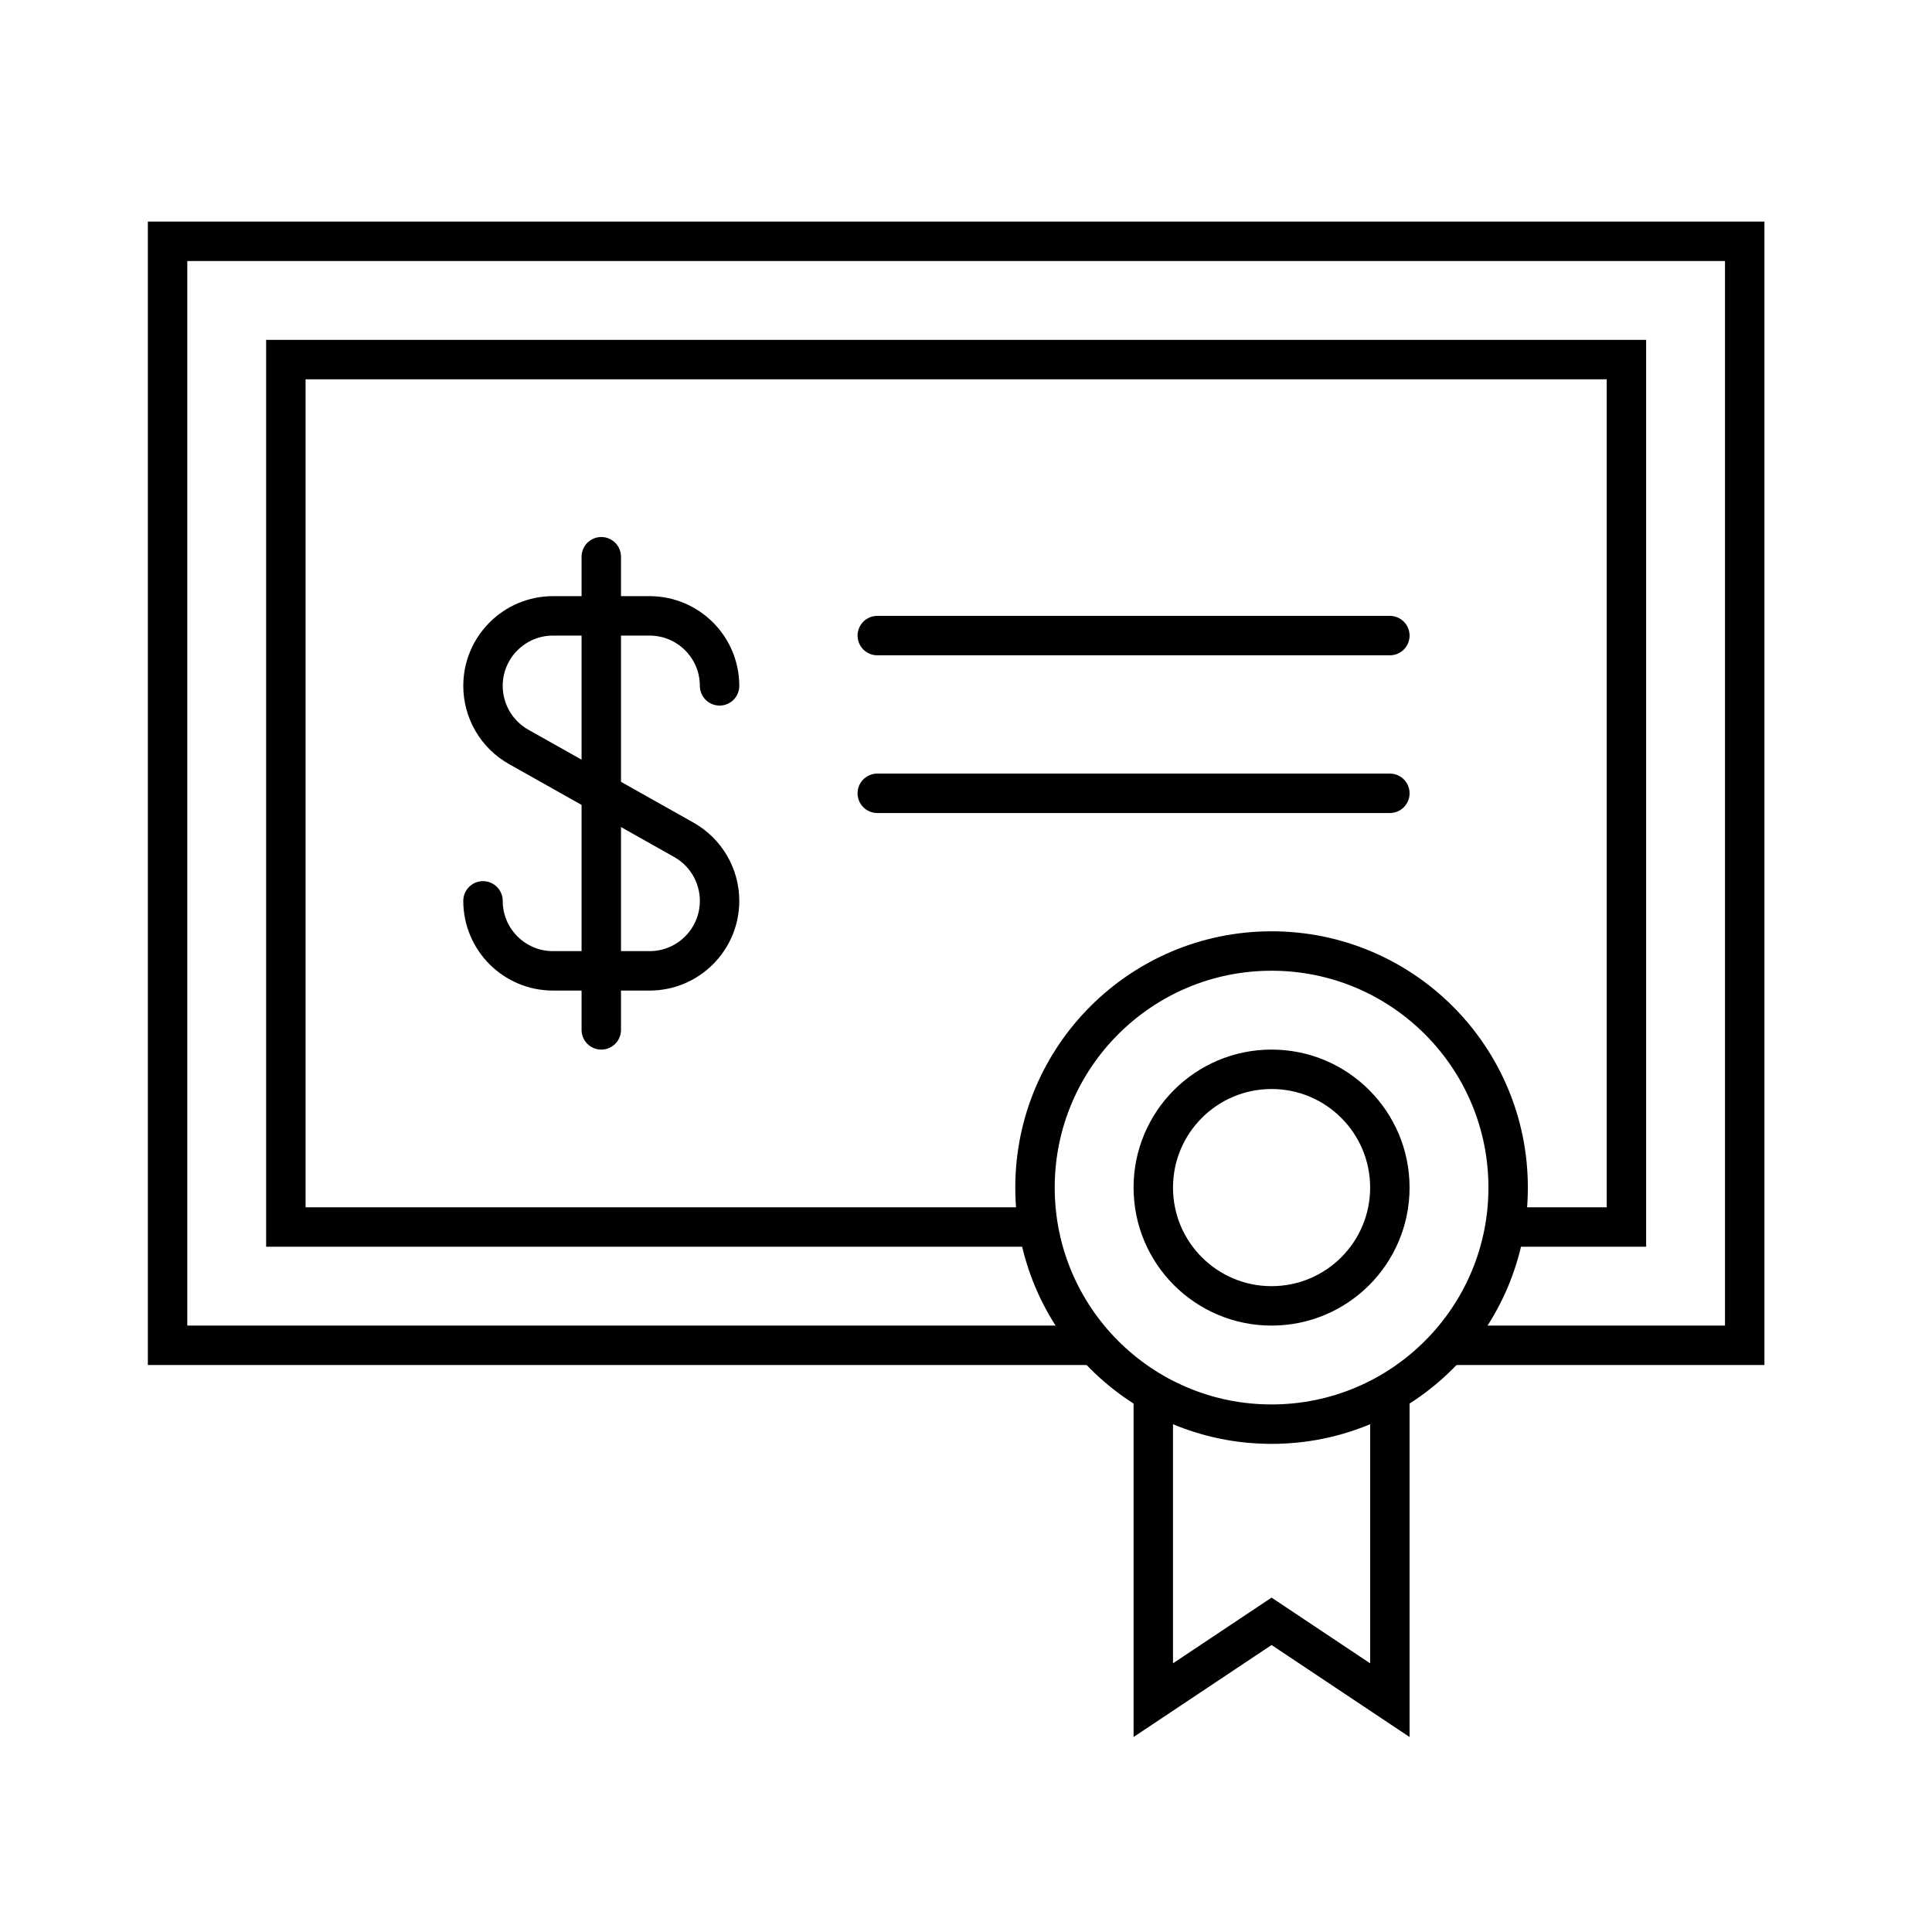 <svg width="49" height="49" viewBox="0 0 49 49" fill="none" xmlns="http://www.w3.org/2000/svg">
<path d="M15.25 14.12V26.12M18.25 17.395C18.25 16.415 17.455 15.62 16.475 15.62H14.025C13.045 15.62 12.25 16.415 12.25 17.395C12.25 18.035 12.595 18.628 13.155 18.943L17.345 21.3C17.902 21.615 18.25 22.205 18.25 22.848C18.25 23.828 17.455 24.623 16.475 24.623H14.025C13.045 24.623 12.25 23.828 12.25 22.848" stroke="black" stroke-miterlimit="10" stroke-linecap="round"/>
<path d="M36.727 34.12L44.25 34.12L44.25 6.12L4.25 6.12L4.25 34.12L27.781 34.12" stroke="black"/>
<path d="M26.336 31.12L7.25 31.12L7.25 9.12L41.25 9.12L41.25 31.12L38.156 31.12" stroke="black"/>
<path d="M29.25 35.313V43.12L32.25 41.12L35.25 43.12V35.31" stroke="black"/>
<circle cx="32.25" cy="30.12" r="6" stroke="black"/>
<circle cx="32.25" cy="30.12" r="3" stroke="black"/>
<path d="M22.25 16.12H35.25" stroke="black" stroke-miterlimit="16" stroke-linecap="round"/>
<path d="M22.25 20.12H35.25" stroke="black" stroke-miterlimit="16" stroke-linecap="round"/>
</svg>
